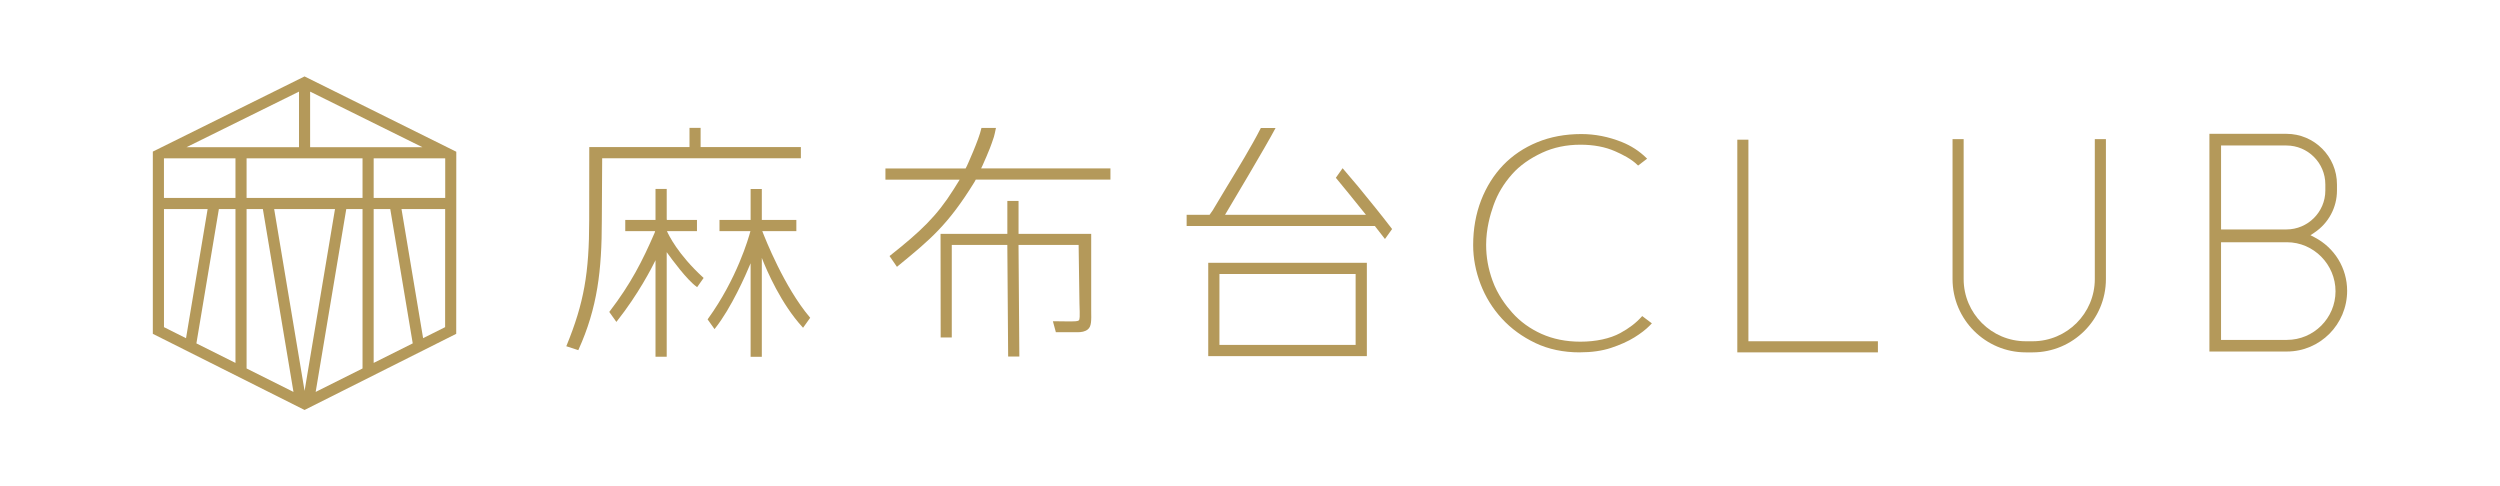 <?xml version="1.0" encoding="UTF-8"?><svg id="_レイヤー_2" data-name="レイヤー 2" xmlns="http://www.w3.org/2000/svg" viewBox="0 0 1057.76 205.79"><defs><style>.cls-1 {
        fill: none;
      }

      .cls-2 {
        fill: #b4995a;
      }</style></defs><g id="logo"><g id="symbol_logotype_yoko_GD"><rect class="cls-1" width="1057.76" height="205.79"/><g><path class="cls-2" d="M668.41,149.09c-6.94,0-13.24-1.32-18.73-3.93-5.57-2.65-10.38-6.15-14.28-10.42-3.92-4.29-6.94-9.2-8.99-14.58-2.06-5.41-3.11-10.94-3.11-16.45,0-6.83,1.13-13.21,3.37-18.98,2.22-5.71,5.36-10.72,9.34-14.87,3.97-4.12,8.8-7.37,14.36-9.66,5.6-2.31,11.89-3.48,18.71-3.48,5.76,0,11.5,1.13,17.06,3.35,4.01,1.6,7.53,3.89,10.48,6.8l.28.27-3.82,2.92-.21-.21c-2.67-2.64-6.48-4.51-9.5-5.84-4.18-1.85-9.12-2.78-14.69-2.78-5.89,0-11.33,1.13-16.16,3.37-5.29,2.46-9.57,5.51-12.71,9.06-3.61,4.07-6.1,8.23-7.86,13.09-1.44,3.98-3.16,10.13-3.16,16.79,0,5.26.86,10.11,2.72,15.25,2.1,5.84,5.68,10.57,8.31,13.5,3.37,3.78,7.54,6.8,12.41,8.99,4.86,2.18,10.4,3.29,16.46,3.29,6.53,0,12.52-1.29,16.84-3.64,3.77-2.05,6.66-4.26,9.08-6.97l.21-.23,4.09,3.08-.96.99c-1.59,1.62-3.74,3.28-6.41,4.94-2.7,1.68-6.03,3.17-9.88,4.45-3.76,1.25-8.22,1.89-13.25,1.89Z"/><path class="cls-2" d="M934.81,148.74V56.62h32.58c11.8,0,21.39,9.6,21.39,21.39v2.6c0,7.18-3.58,13.84-9.58,17.83l-1.63,1.08,1.73.9c8.5,4.41,13.78,13.08,13.78,22.62,0,14.17-11.43,25.69-25.49,25.69h-32.79ZM967.6,143.81c11.34,0,20.57-9.22,20.57-20.56s-9.23-20.76-20.57-20.76h-27.87v41.33h27.87ZM967.39,97.08c9.08,0,16.47-7.39,16.47-16.46v-2.6c0-9.08-7.39-16.46-16.47-16.46h-27.65v35.52h27.65Z"/><g><path class="cls-2" d="M342.63,134.25c-10.77-12.73-18.82-33.13-20.1-36.45h14.41v-4.74h-14.61v-13.1h-4.74v13.1h-13.17v4.74h13.09c-.77,2.9-5.66,20.08-17.98,37.13l-.14.2,2.93,4.11.28-.35c6.79-8.58,12.91-22.45,14.99-27.5v39.56h4.74v-41.83c2.17,5.56,8.12,19.34,17.17,29.25l.28.31,3.02-4.23-.17-.2Z"/><path class="cls-2" d="M282.19,97.8h12.7v-4.74h-12.77v-.45s-.03,0-.03,0v-12.66h-4.74v13.1h-12.8v4.74h12.63l-.17.64c-5.16,11.96-10.15,21.71-19.08,33.35l-.15.2,3.01,4.22.28-.35c8.99-11.35,14.77-22.63,16.28-25.75v40.85h4.74v-44.26c2.27,3.17,8.59,11.75,12.61,14.61l.27.19,2.74-3.89-.22-.2c-10.76-9.87-14.6-18.02-15.3-19.61Z"/><path class="cls-2" d="M338.84,62.23h-42.41v-8.12h-4.7v8.12h-42.41,0s-.03,29.42-.03,30.98c0,22.21-2.2,34.97-9.55,52.94l-.15.34,5.08,1.66.13-.27c8-17.7,9.83-33.54,9.83-54.66l.15-26.27h84.07v-4.7Z"/></g><g><path class="cls-2" d="M469.82,71.25h-54.7l.63-1.32,1.64-3.74c.88-2.02,1.84-4.31,3.12-8.23.17-.55.49-1.9.8-3.43l.08-.4h-6.14l-.06.27c-1,4.68-6.06,15.75-6.1,15.84l-.54,1.03h-33.92v4.74h31.41l-.06.11-2.56,4.1c-7.14,11.36-14.05,17.8-26.81,27.92l-.25.19,3.14,4.57.59-.49c13.5-11.07,20.94-17.17,32.12-35.26l.64-1.15h56.98v-4.74Z"/><path class="cls-2" d="M461.72,98.94h-30.77v-13.93h-4.74v13.93h-28.26l.05,43.83h4.7v-39.13h23.5l.35,47.22h4.74l-.35-47.22h25.43l.35,24.67c.22,6.07.12,6.76-.24,7.2-.39.48-2.25.48-3.14.48h-1.47c-2.69-.02-5.69-.07-5.94-.07h-.45s1.26,4.65,1.26,4.65h8.98c1.85,0,3.33-.22,4.56-1.22,1.53-1.25,1.48-3.62,1.41-7.93v-32.47Z"/></g><g><path class="cls-2" d="M589.01,96.91c-5.64-7.33-8.12-10.3-14.36-17.97l-6.59-7.77-2.86,4.05c2.43,2.91,7.86,9.59,12.73,15.66h-59.61c2.68-4.51,17.24-28.89,21.37-36.71h-6.23c-4.03,7.93-9.73,17.17-14.53,25.1-2.05,3.39-4.03,6.66-5.84,9.75l-1.31,1.86h-9.71v4.74h79.63c1.78,2.25,3.29,4.19,4.28,5.5l3.02-4.21Z"/><path class="cls-2" d="M511.21,150.68h67.11v-39.49h-67.11v39.49ZM515.95,115.93h57.62v30h-57.62v-30Z"/></g><path class="cls-2" d="M857.13,149.09c-17.09,0-31-13.9-31-31v-59.21h4.7v59.21c0,14.5,11.8,26.3,26.3,26.3h2.89c14.5,0,26.3-11.8,26.3-26.3v-59.21h4.7v59.21c0,17.09-13.9,31-31,31h-2.89Z"/><polygon class="cls-2" points="735.06 149.09 735.06 59.1 739.76 59.1 739.76 144.39 794.55 144.39 794.55 149.09 735.06 149.09"/></g><path class="cls-2" d="M128.86,32.33l-64.2,31.81v77.1s64.2,32.22,64.2,32.22l64.17-32.22.03-77.04-64.19-31.86ZM131.21,38.76l47.54,23.53h-47.54v-23.53ZM126.51,62.29h-47.63l47.63-23.53v23.53ZM153.39,66.99v16.75h-49.06v-16.75h49.06ZM141.74,88.45l-12.87,76.93-12.87-76.93h25.75ZM99.63,88.45v65.1l-16.53-8.26,9.51-56.84h7.01ZM104.33,88.45h6.89l12.95,77.37-19.84-9.92v-67.46ZM146.51,88.45h6.88v67.45l-19.83,9.92,12.95-77.37ZM158.1,88.45h7.02l9.51,56.83-16.53,8.27v-65.1ZM158.1,83.74v-16.75h30.17l.1.05v16.7h-30.26ZM69.37,66.99h0s30.26,0,30.26,0v16.75h-30.26v-16.75s0,0,0,0ZM69.37,88.45h18.48l-9.14,54.64-9.33-4.67v-49.97ZM179.02,143.08l-9.14-54.63h18.47l-.02,49.97-9.31,4.66Z"/></g></g></svg>